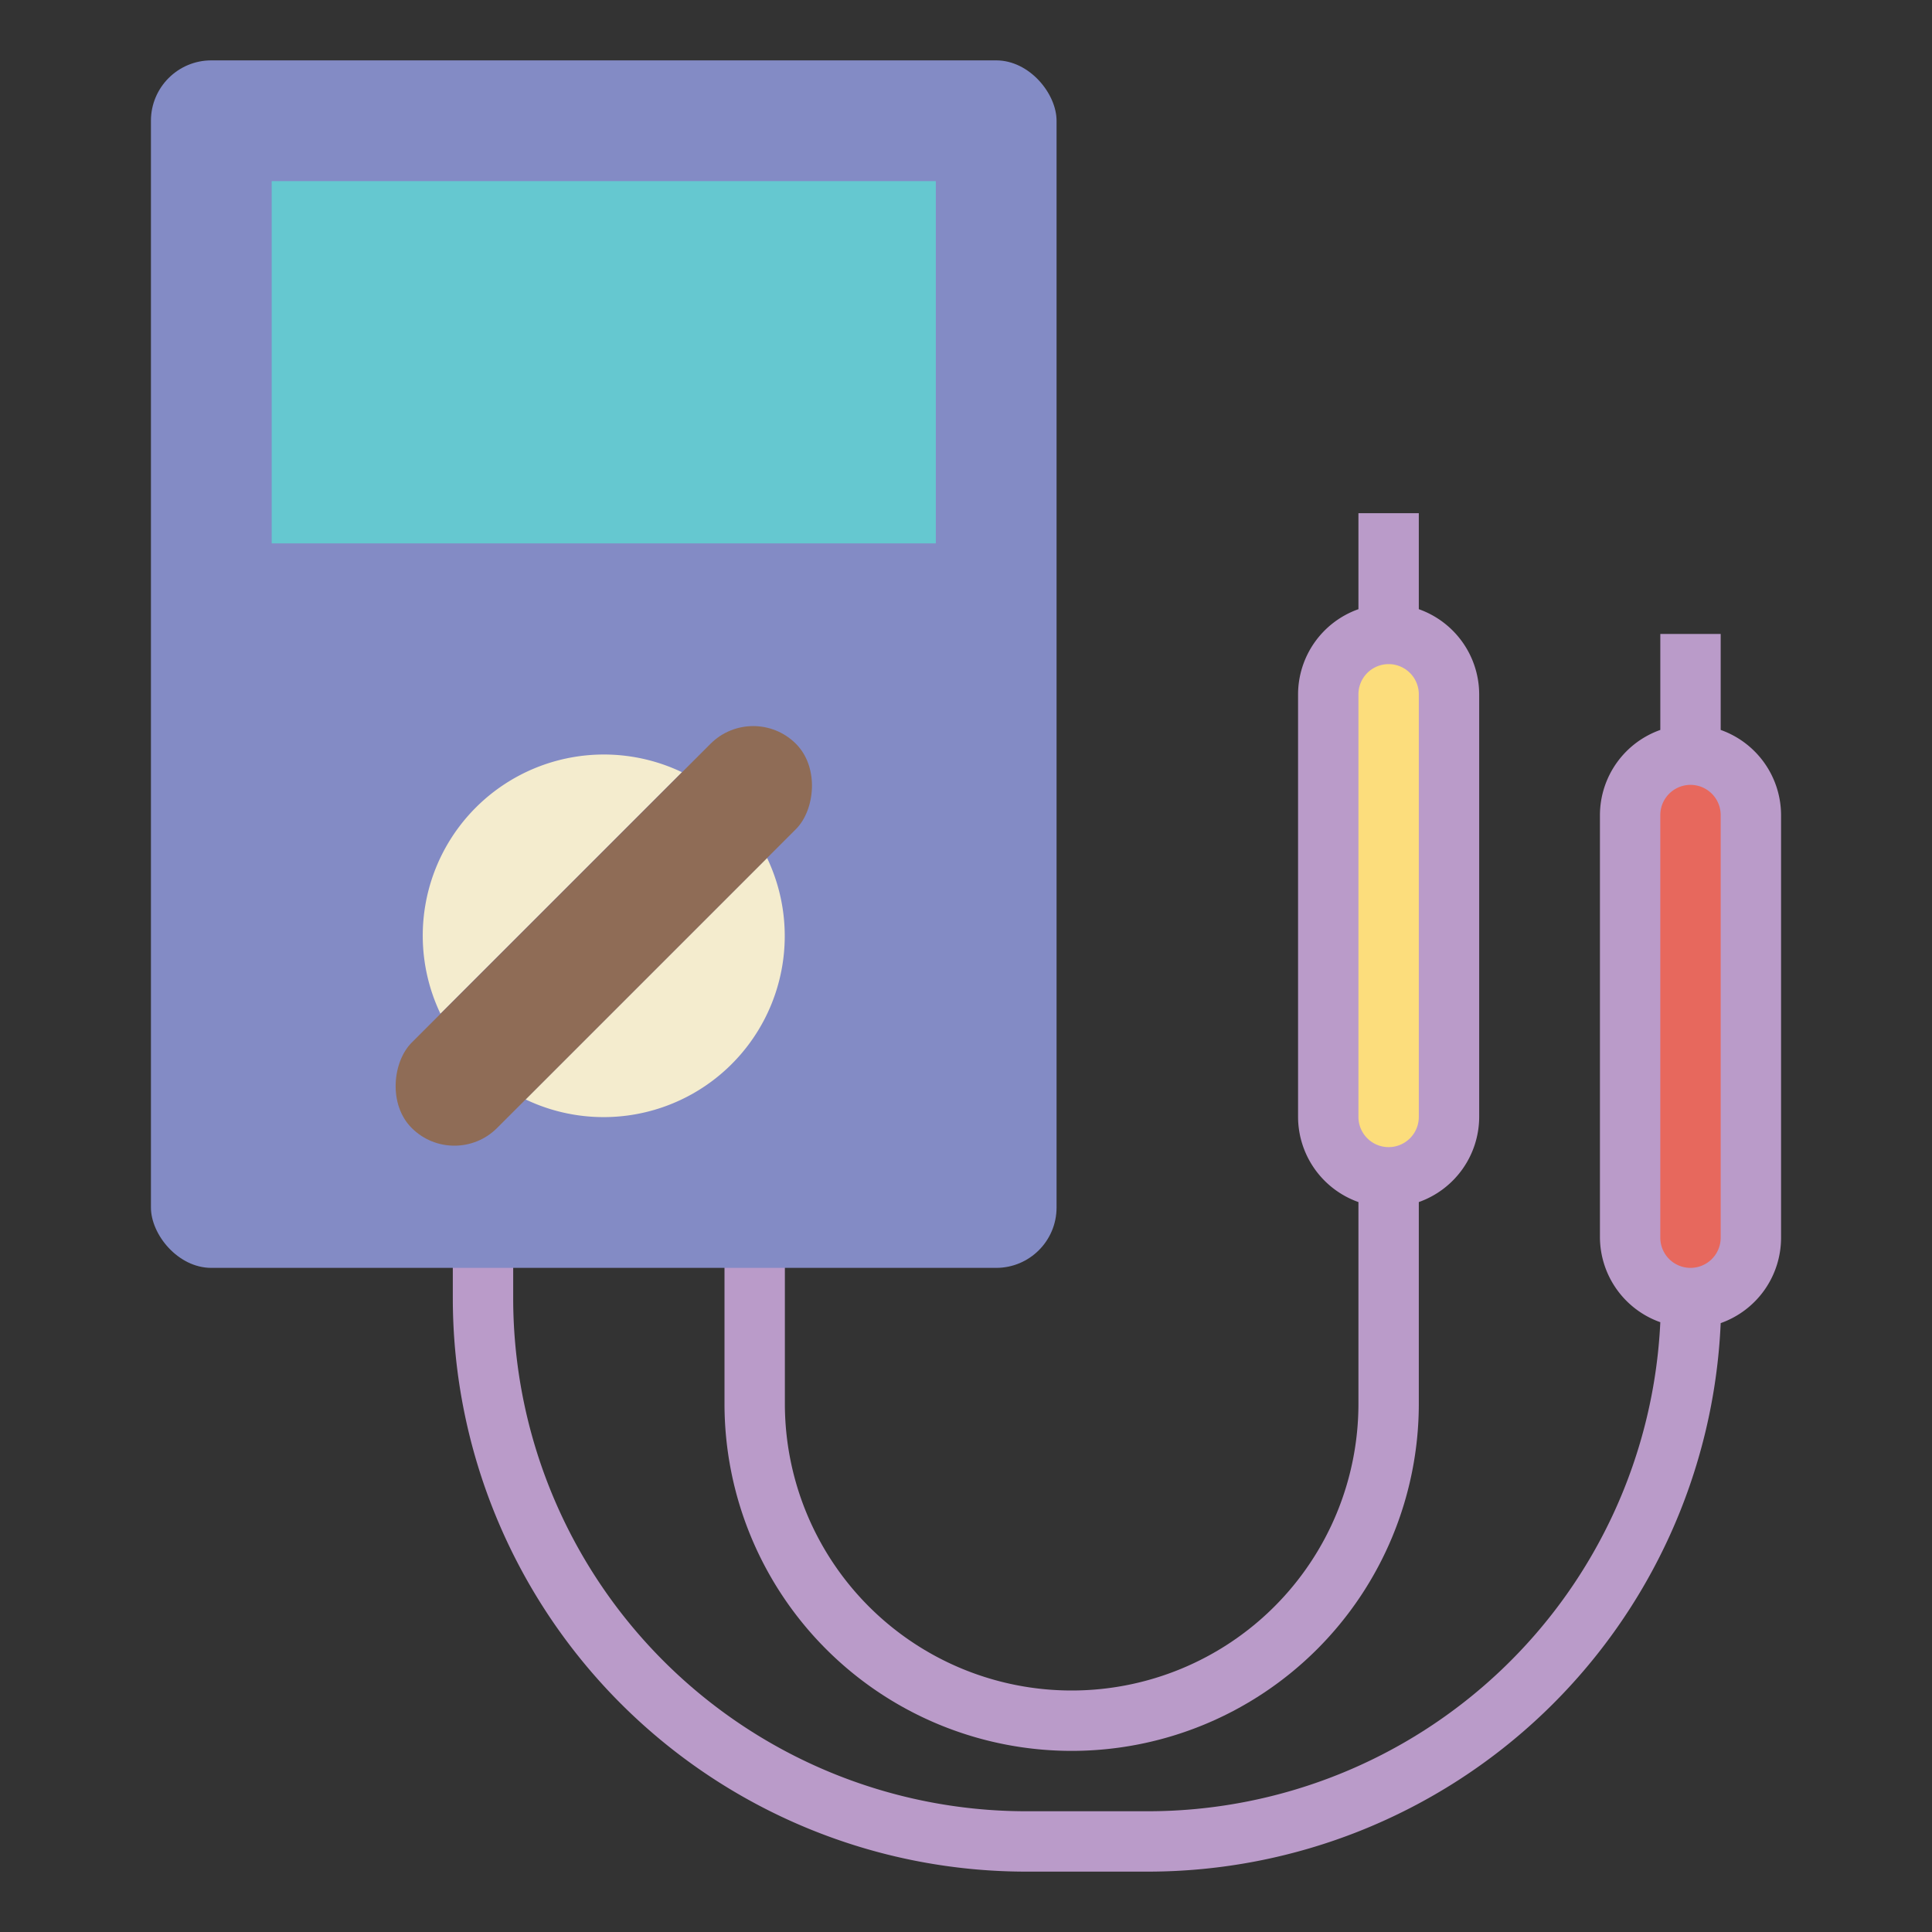 <?xml version="1.0" ?><!-- Uploaded to: SVG Repo, www.svgrepo.com, Generator: SVG Repo Mixer Tools -->
<svg width="800px" height="800px" viewBox="0 0 64 64" data-name="Layer 1" id="Layer_1" xmlns="http://www.w3.org/2000/svg"><rect x="0" y="0" width="64" height="64" fill="#333333" stroke="none"/><defs><style>.cls-1{fill:#e7685d;}.cls-2{fill:#fcdd7c;}.cls-3{fill:#ba9bc9;}.cls-4{fill:#838bc5;}.cls-5{fill:#65c8d0;}.cls-6{fill:#f4ecce;}.cls-7{fill:#8f6c56;}</style></defs><rect class="cls-1" height="18" rx="2" width="4" x="54" y="25"/><rect class="cls-2" height="18" rx="2" width="4" x="44" y="21"/><path class="cls-3" d="M57,24.18V21H55v3.18A3,3,0,0,0,53,27V41a3,3,0,0,0,2,2.8A17,17,0,0,1,38,60H34A17,17,0,0,1,17,43V41H15v2A19,19,0,0,0,34,62h4A19,19,0,0,0,57,43.83,3,3,0,0,0,59,41V27A3,3,0,0,0,57,24.18ZM57,41a1,1,0,0,1-2,0V27a1,1,0,0,1,2,0Z"/><path class="cls-3" d="M47,20.18V17H45v3.18A3,3,0,0,0,43,23V37a3,3,0,0,0,2,2.82V46.5a9.5,9.5,0,0,1-19,0V41H24v5.5a11.5,11.5,0,0,0,23,0V39.82A3,3,0,0,0,49,37V23A3,3,0,0,0,47,20.18ZM47,37a1,1,0,0,1-2,0V23a1,1,0,0,1,2,0Z"/><rect class="cls-4" height="40" rx="2" width="30" x="5" y="2"/><rect class="cls-5" height="12" width="22" x="9" y="6"/><path class="cls-6" d="M25.41,28.42a6,6,0,0,1-8,8"/><path class="cls-6" d="M14.59,33.58a6,6,0,0,1,8-8"/><rect class="cls-7" height="18" rx="2" transform="translate(27.78 -5.06) rotate(45)" width="4" x="18" y="22"/></svg>